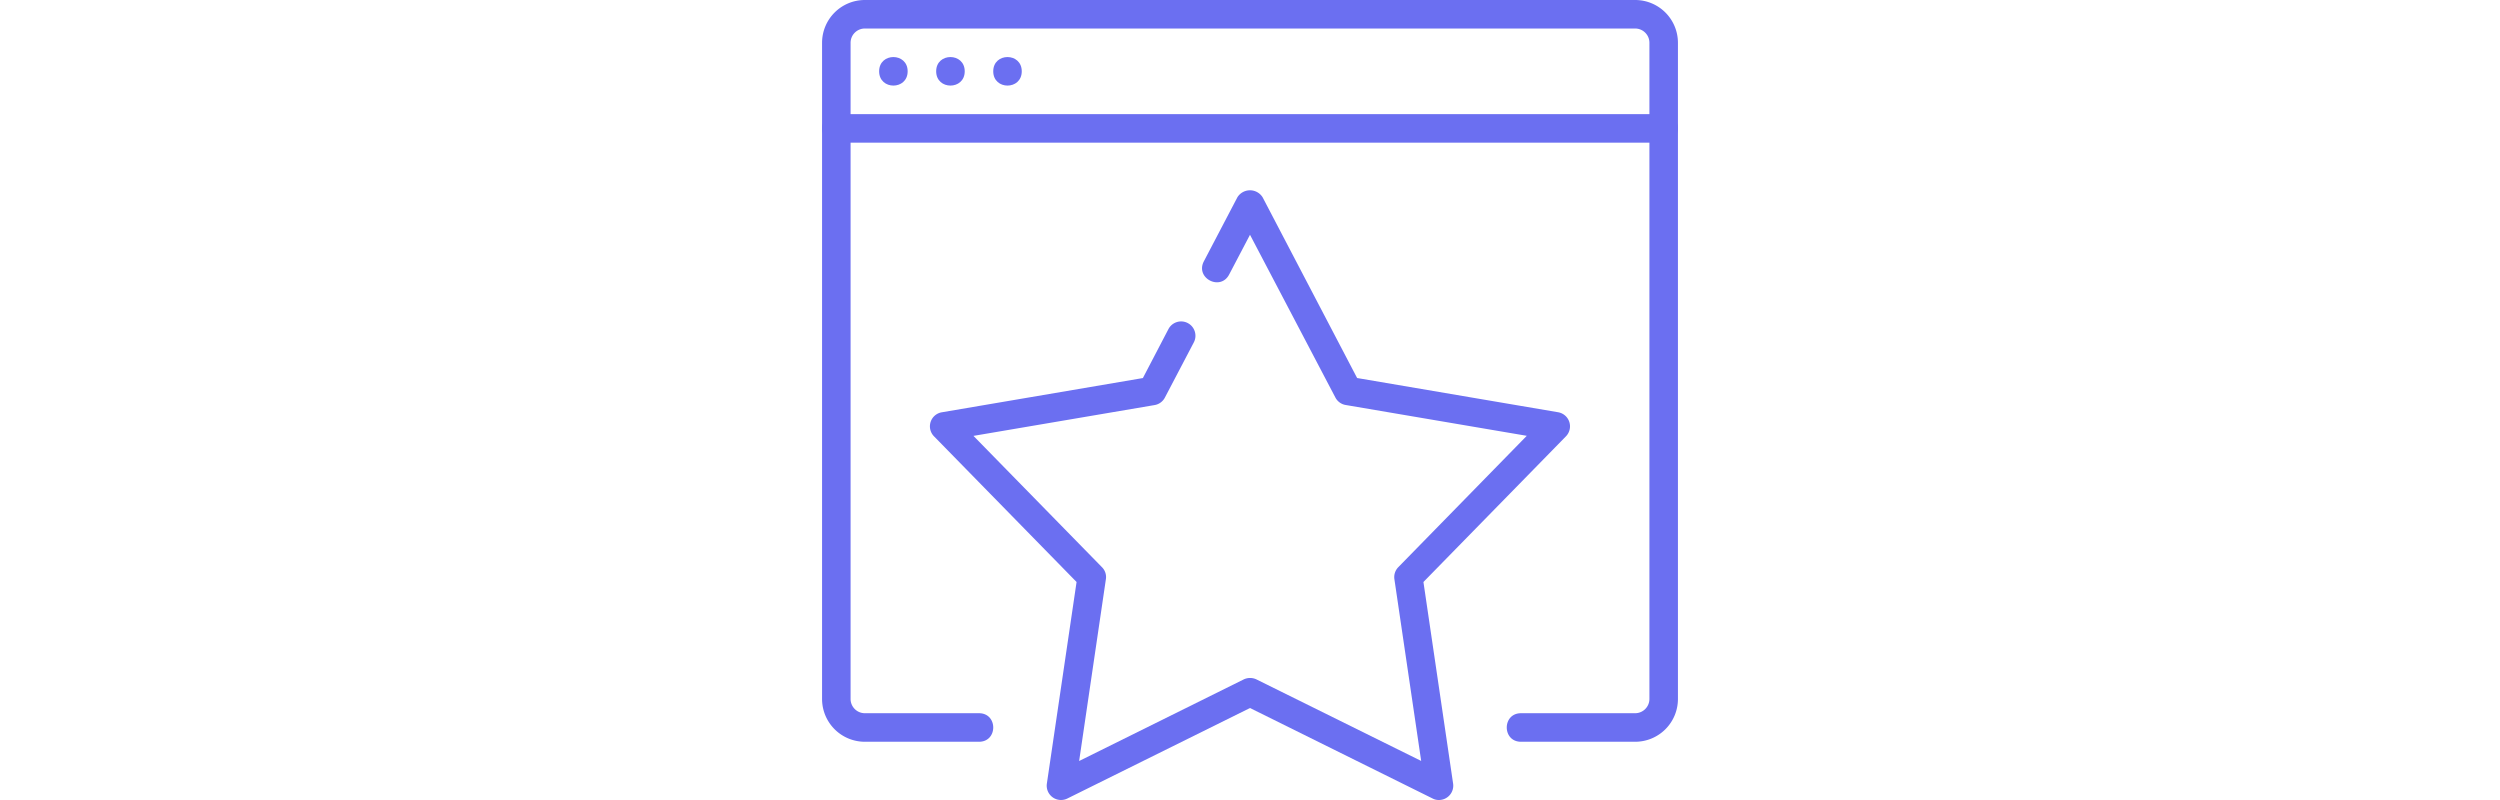 <svg xmlns="http://www.w3.org/2000/svg" viewBox="0 0 250 233.68" id="social_media_icon" data-filename="icon-3.svg" height="80"><title>aaa</title><g id="social_media_icon_layer1" data-name="social_media_icon_layer1"><g id="social_media_icon_layer2" data-name="social_media_icon_layer2"><path d="M58.33,20.83c0,5.56-8.33,5.56-8.33,0s8.33-5.55,8.33,0" style="fill: #6b6ff1;"></path><path d="M41.67,20.83c0,5.56-8.34,5.56-8.34,0s8.34-5.55,8.34,0" style="fill: #6b6ff1;"></path><path d="M25,20.83c0,5.56-8.33,5.56-8.33,0s8.33-5.55,8.33,0" style="fill: #6b6ff1;"></path><path d="M245.83,41.67H4.17c-5.56,0-5.56-8.34,0-8.34H245.83C251.39,33.33,251.39,41.67,245.83,41.67Z" style="fill: #6b6ff1;"></path><path d="M237.5,216.67H204.17c-5.56,0-5.56-8.34,0-8.34H237.5a4.17,4.17,0,0,0,4.17-4.16V12.5a4.17,4.17,0,0,0-4.17-4.17H12.5A4.17,4.17,0,0,0,8.33,12.5V204.17a4.17,4.17,0,0,0,4.17,4.16H45.83c5.56,0,5.56,8.34,0,8.34H12.5A12.5,12.5,0,0,1,0,204.17V12.5A12.5,12.5,0,0,1,12.5,0h225A12.5,12.5,0,0,1,250,12.5V204.17A12.5,12.5,0,0,1,237.5,216.67Z" style="fill: #6b6ff1;"></path><path d="M180.21,233.68a3.87,3.87,0,0,1-1.87-.44L125,206.81,71.66,233.24a4.18,4.18,0,0,1-6-4.33L74.34,170,32.68,127.43a4.16,4.16,0,0,1,2.3-7l58.73-10,7.46-14.29a4.18,4.18,0,0,1,7.42,3.87l-8.46,16.14a4.16,4.16,0,0,1-3,2.17l-52.91,9,37.55,38.37a4.06,4.06,0,0,1,1.13,3.52l-7.81,53.08,48.09-23.84a4.33,4.33,0,0,1,3.69,0L175,222.27l-7.82-53.08a4.15,4.15,0,0,1,1.14-3.52l37.53-38.37-52.9-9a4.16,4.16,0,0,1-3-2.17L125,68.58l-6.08,11.59c-2.55,4.94-10,1.07-7.38-3.87l9.77-18.66a4.34,4.34,0,0,1,7.38,0l27.6,52.78,58.73,10a4.18,4.18,0,0,1,2.3,7L175.66,170l8.67,58.9A4.19,4.19,0,0,1,180.21,233.68Z" style="fill: #6b6ff1;"></path></g></g></svg>
